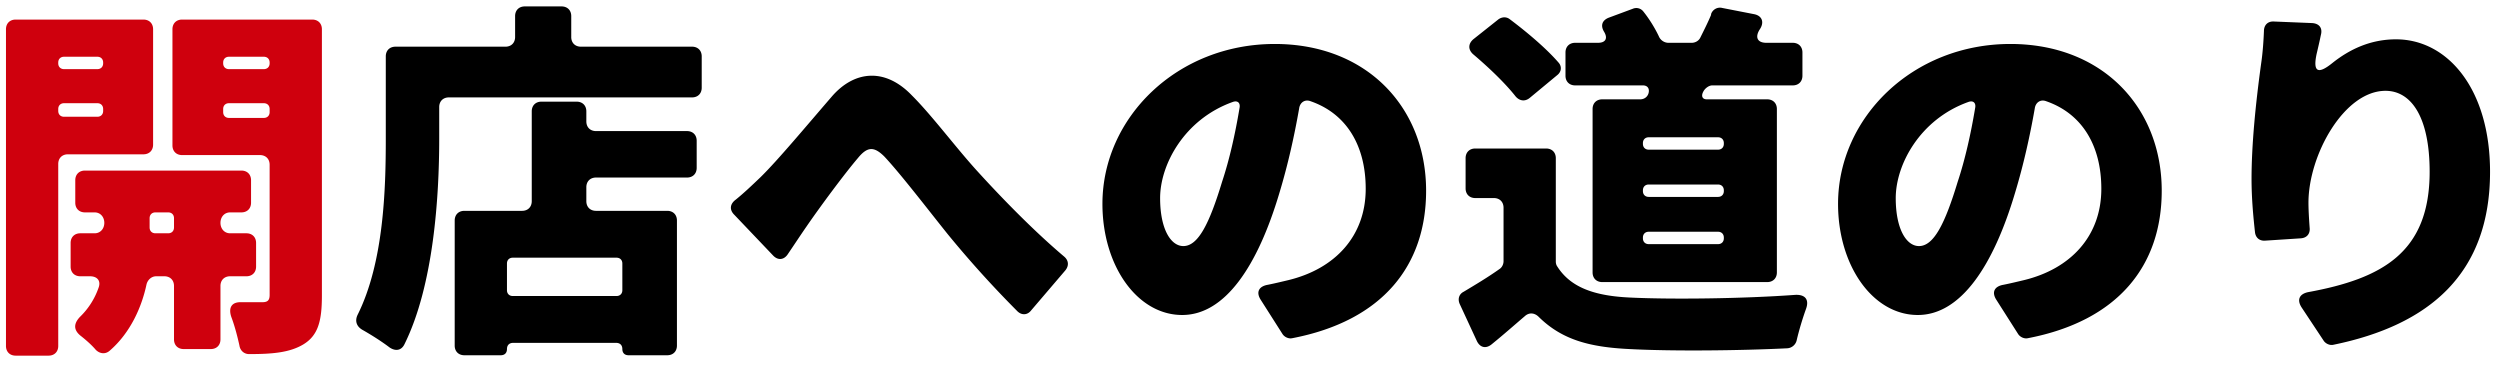 <svg width="226" height="33" fill="none" xmlns="http://www.w3.org/2000/svg"><path d="M204.66 2.82c0-.56.35-.91.91-.875l3.43.14c.665.035.98.455.805 1.085-.105.525-.245 1.12-.385 1.715-.35 1.645.14 1.855 1.435.805 1.54-1.225 3.43-2.135 5.74-2.135 4.69 0 8.505 4.515 8.505 11.97 0 9.205-5.46 13.86-14.175 15.645-.315.07-.7-.105-.875-.385l-1.995-3.01c-.42-.665-.21-1.19.595-1.365 6.685-1.225 10.99-3.57 10.99-10.885 0-4.97-1.68-7.315-3.99-7.315-3.745 0-6.965 5.81-6.965 10.115 0 .525.035 1.26.105 2.24.07.56-.245.945-.805.98l-3.22.21c-.49.035-.84-.245-.91-.735-.14-1.26-.315-3.01-.315-4.83 0-3.045.35-6.685.875-10.5.14-.945.21-1.995.245-2.87zm-21.35 27.755c-.315.07-.7-.105-.875-.385l-1.96-3.08c-.455-.7-.175-1.225.63-1.365.7-.14 1.26-.28 1.855-.42 4.2-1.015 7-3.955 7-8.26 0-3.92-1.75-6.79-4.97-7.91-.525-.21-.98.105-1.05.665-.42 2.38-.98 4.97-1.785 7.63-1.96 6.58-4.9 11.025-8.785 11.025-4.06 0-7.21-4.445-7.21-10.045 0-7.805 6.755-14.455 15.575-14.455 8.365 0 13.685 5.775 13.685 13.265 0 6.755-3.92 11.76-12.11 13.335zm-6.335-14.14c.665-1.995 1.19-4.34 1.575-6.65.105-.49-.175-.735-.63-.56-4.375 1.575-6.545 5.67-6.545 8.68 0 2.835.98 4.34 2.1 4.34 1.33 0 2.345-1.995 3.5-5.81zm-33.005-6.58c0-.525.35-.875.875-.875h3.43c.385 0 .7-.245.77-.63.07-.385-.14-.63-.525-.63h-6.125c-.525 0-.875-.35-.875-.875v-2.1c0-.525.35-.875.875-.875h2.065c.665 0 .91-.385.56-.98-.35-.56-.21-1.05.42-1.295l2.17-.805a.802.802 0 01.945.245c.56.7 1.05 1.505 1.4 2.24.14.35.49.595.875.595h2.1c.315 0 .63-.175.77-.455.35-.7.7-1.4.98-2.065v-.07a.847.847 0 011.015-.56l2.87.56c.735.14.945.735.525 1.365-.455.7-.245 1.225.595 1.225h2.38c.525 0 .875.35.875.875v2.1c0 .525-.35.875-.875.875h-7.28c-.315 0-.665.28-.805.56-.21.385-.105.7.315.7h5.46c.525 0 .875.35.875.875v14.77c0 .525-.35.875-.875.875h-14.91c-.525 0-.875-.35-.875-.875V9.855zm-3.08-4.2c.315.35.28.84-.14 1.155l-2.45 2.03c-.455.385-.98.28-1.33-.175-.945-1.19-2.415-2.59-3.78-3.745-.49-.42-.49-.98.035-1.4l2.205-1.75c.315-.245.735-.28 1.05-.035 1.54 1.155 3.29 2.625 4.41 3.92zm14.42 7.875c.315 0 .525-.21.525-.525v-.07c0-.315-.21-.525-.525-.525h-6.265c-.315 0-.525.21-.525.525v.07c0 .315.21.525.525.525h6.265zm-15.54-.105c.525 0 .875.35.875.875v9.345c0 .14.035.315.14.455 1.225 1.925 3.43 2.66 6.615 2.8 3.64.175 10.15.105 14.91-.245.91-.035 1.26.455.945 1.295-.315.875-.63 1.925-.84 2.835a.935.935 0 01-.84.7c-4.2.21-10.36.28-14.28.07-3.605-.175-6.09-.84-8.19-2.905-.385-.385-.875-.42-1.26-.07-.945.805-1.89 1.645-3.01 2.555-.525.42-1.05.28-1.33-.315l-1.54-3.325c-.21-.455-.07-.91.35-1.12 1.05-.63 2.17-1.295 3.255-2.065.21-.14.35-.42.35-.7v-4.83c0-.525-.35-.875-.875-.875h-1.68c-.525 0-.875-.35-.875-.875V14.3c0-.525.35-.875.875-.875h6.405zm15.54 4.375c.315 0 .525-.21.525-.525v-.07c0-.315-.21-.525-.525-.525h-6.265c-.315 0-.525.21-.525.525v.07c0 .315.21.525.525.525h6.265zm0 4.27c.315 0 .525-.21.525-.525v-.07c0-.315-.21-.525-.525-.525h-6.265c-.315 0-.525.21-.525.525v.07c0 .315.21.525.525.525h6.265zm-38.5 8.505c-.315.07-.7-.105-.875-.385l-1.96-3.08c-.455-.7-.175-1.225.63-1.365.7-.14 1.26-.28 1.855-.42 4.2-1.015 7-3.955 7-8.26 0-3.92-1.75-6.79-4.97-7.91-.525-.21-.98.105-1.05.665-.42 2.38-.98 4.97-1.785 7.63-1.96 6.58-4.9 11.025-8.785 11.025-4.06 0-7.21-4.445-7.21-10.045 0-7.805 6.755-14.455 15.575-14.455 8.365 0 13.685 5.775 13.685 13.265 0 6.755-3.92 11.76-12.11 13.335zm-6.335-14.14c.665-1.995 1.19-4.34 1.575-6.65.105-.49-.175-.735-.63-.56-4.375 1.575-6.545 5.67-6.545 8.68 0 2.835.98 4.34 2.1 4.34 1.33 0 2.345-1.995 3.5-5.81zm-44.1 2.975c-.455-.455-.385-.98.14-1.365.735-.595 1.435-1.26 2.24-2.03 1.54-1.505 4.165-4.655 6.405-7.245 1.995-2.345 4.795-2.73 7.28-.14 1.89 1.89 4.025 4.795 6.055 7 1.82 1.995 4.76 5.075 7.7 7.56.42.35.455.84.105 1.26l-3.08 3.605c-.35.455-.875.455-1.26.07a95.691 95.691 0 01-6.265-6.93c-1.715-2.135-4.235-5.425-5.74-7.035-.945-.945-1.54-.91-2.38.105-1.225 1.435-3.43 4.41-4.655 6.195-.56.805-1.155 1.715-1.68 2.485-.35.56-.91.63-1.365.14l-3.5-3.675zM51.64 3.345c0 .525.35.875.875.875H62.56c.525 0 .875.35.875.875V7.93c0 .525-.35.875-.875.875H40.58c-.525 0-.875.35-.875.875v2.835c0 5.215-.49 13.265-3.15 18.62-.28.56-.805.63-1.33.28-.735-.56-1.68-1.155-2.485-1.61-.525-.315-.665-.805-.42-1.33 2.38-4.76 2.555-11.375 2.555-15.96v-7.42c0-.525.35-.875.875-.875h9.94c.525 0 .875-.35.875-.875v-1.89c0-.525.35-.875.875-.875h3.325c.525 0 .875.35.875.875v1.89zm.49 5.845c.525 0 .875.35.875.875v.91c0 .525.35.875.875.875h8.225c.525 0 .875.35.875.875v2.45c0 .525-.35.875-.875.875H53.88c-.525 0-.875.35-.875.875v1.26c0 .525.35.875.875.875h6.44c.525 0 .875.35.875.875V31.24c0 .525-.35.875-.875.875h-3.5c-.35 0-.56-.21-.56-.56 0-.35-.21-.56-.56-.56h-9.31c-.35 0-.56.21-.56.56 0 .35-.21.56-.56.56h-3.29c-.525 0-.875-.35-.875-.875V19.935c0-.525.35-.875.875-.875h5.215c.525 0 .875-.35.875-.875v-8.12c0-.525.35-.875.875-.875h3.185zm3.605 17.57c.315 0 .525-.21.525-.525V23.82c0-.315-.21-.525-.525-.525h-9.38c-.315 0-.525.21-.525.525v2.415c0 .315.21.525.525.525h9.38z" fill="#000"/><path d="M13.84 13.075c0 .525-.35.875-.875.875H6.14c-.525 0-.875.35-.875.875v16.45c0 .525-.35.875-.875.875H1.415c-.525 0-.875-.35-.875-.875V2.645c0-.525.35-.875.875-.875h11.55c.525 0 .875.35.875.875v10.43zM28.225 1.77c.525 0 .875.35.875.875v24.08c0 2.31-.35 3.605-1.68 4.41-1.225.735-2.765.875-4.9.875-.455 0-.805-.315-.875-.77-.175-.805-.42-1.75-.735-2.59-.28-.84.035-1.365.91-1.33h1.89c.49 0 .665-.175.665-.665v-11.76c0-.525-.35-.875-.875-.875h-7.035c-.525 0-.875-.35-.875-.875v-10.5c0-.525.35-.875.875-.875h11.76zm-18.9 3.885c0-.315-.21-.525-.525-.525H5.79c-.315 0-.525.21-.525.525v.07c0 .315.21.525.525.525H8.8c.315 0 .525-.21.525-.525v-.07zm15.05 0c0-.315-.21-.525-.525-.525H20.7c-.315 0-.525.21-.525.525v.07c0 .315.21.525.525.525h3.15c.315 0 .525-.21.525-.525v-.07zM5.265 10.03c0 .315.21.525.525.525H8.8c.315 0 .525-.21.525-.525v-.175c0-.315-.21-.525-.525-.525H5.79c-.315 0-.525.21-.525.525v.175zm14.91.105c0 .315.21.525.525.525h3.15c.315 0 .525-.21.525-.525v-.28c0-.315-.21-.525-.525-.525H20.7c-.315 0-.525.21-.525.525v.28zM23.15 24.1c0 .525-.35.875-.875.875h-1.47c-.525 0-.875.35-.875.875v4.83c0 .525-.35.875-.875.875h-2.45c-.525 0-.875-.35-.875-.875v-4.83c0-.525-.35-.875-.875-.875h-.735c-.42 0-.77.315-.875.735-.42 1.995-1.435 4.375-3.36 6.02-.385.315-.875.245-1.225-.105-.385-.455-.91-.91-1.4-1.295-.63-.525-.595-1.085-.035-1.68a6.716 6.716 0 001.68-2.625c.245-.63-.105-1.05-.77-1.05H7.26c-.525 0-.875-.35-.875-.875v-2.135c0-.525.35-.875.875-.875h1.295c.525 0 .875-.42.875-.945 0-.525-.35-.945-.875-.945H7.68c-.525 0-.875-.35-.875-.875v-2.03c0-.525.35-.875.875-.875h14.14c.525 0 .875.35.875.875v2.03c0 .525-.35.875-.875.875h-1.015c-.525 0-.875.42-.875.945 0 .525.35.945.875.945h1.47c.525 0 .875.35.875.875V24.1zm-9.625-3.535c0 .315.21.525.525.525h1.155c.315 0 .525-.21.525-.525v-.84c0-.315-.21-.525-.525-.525H14.05c-.315 0-.525.21-.525.525v.84z" fill="#CF000D"/></svg>